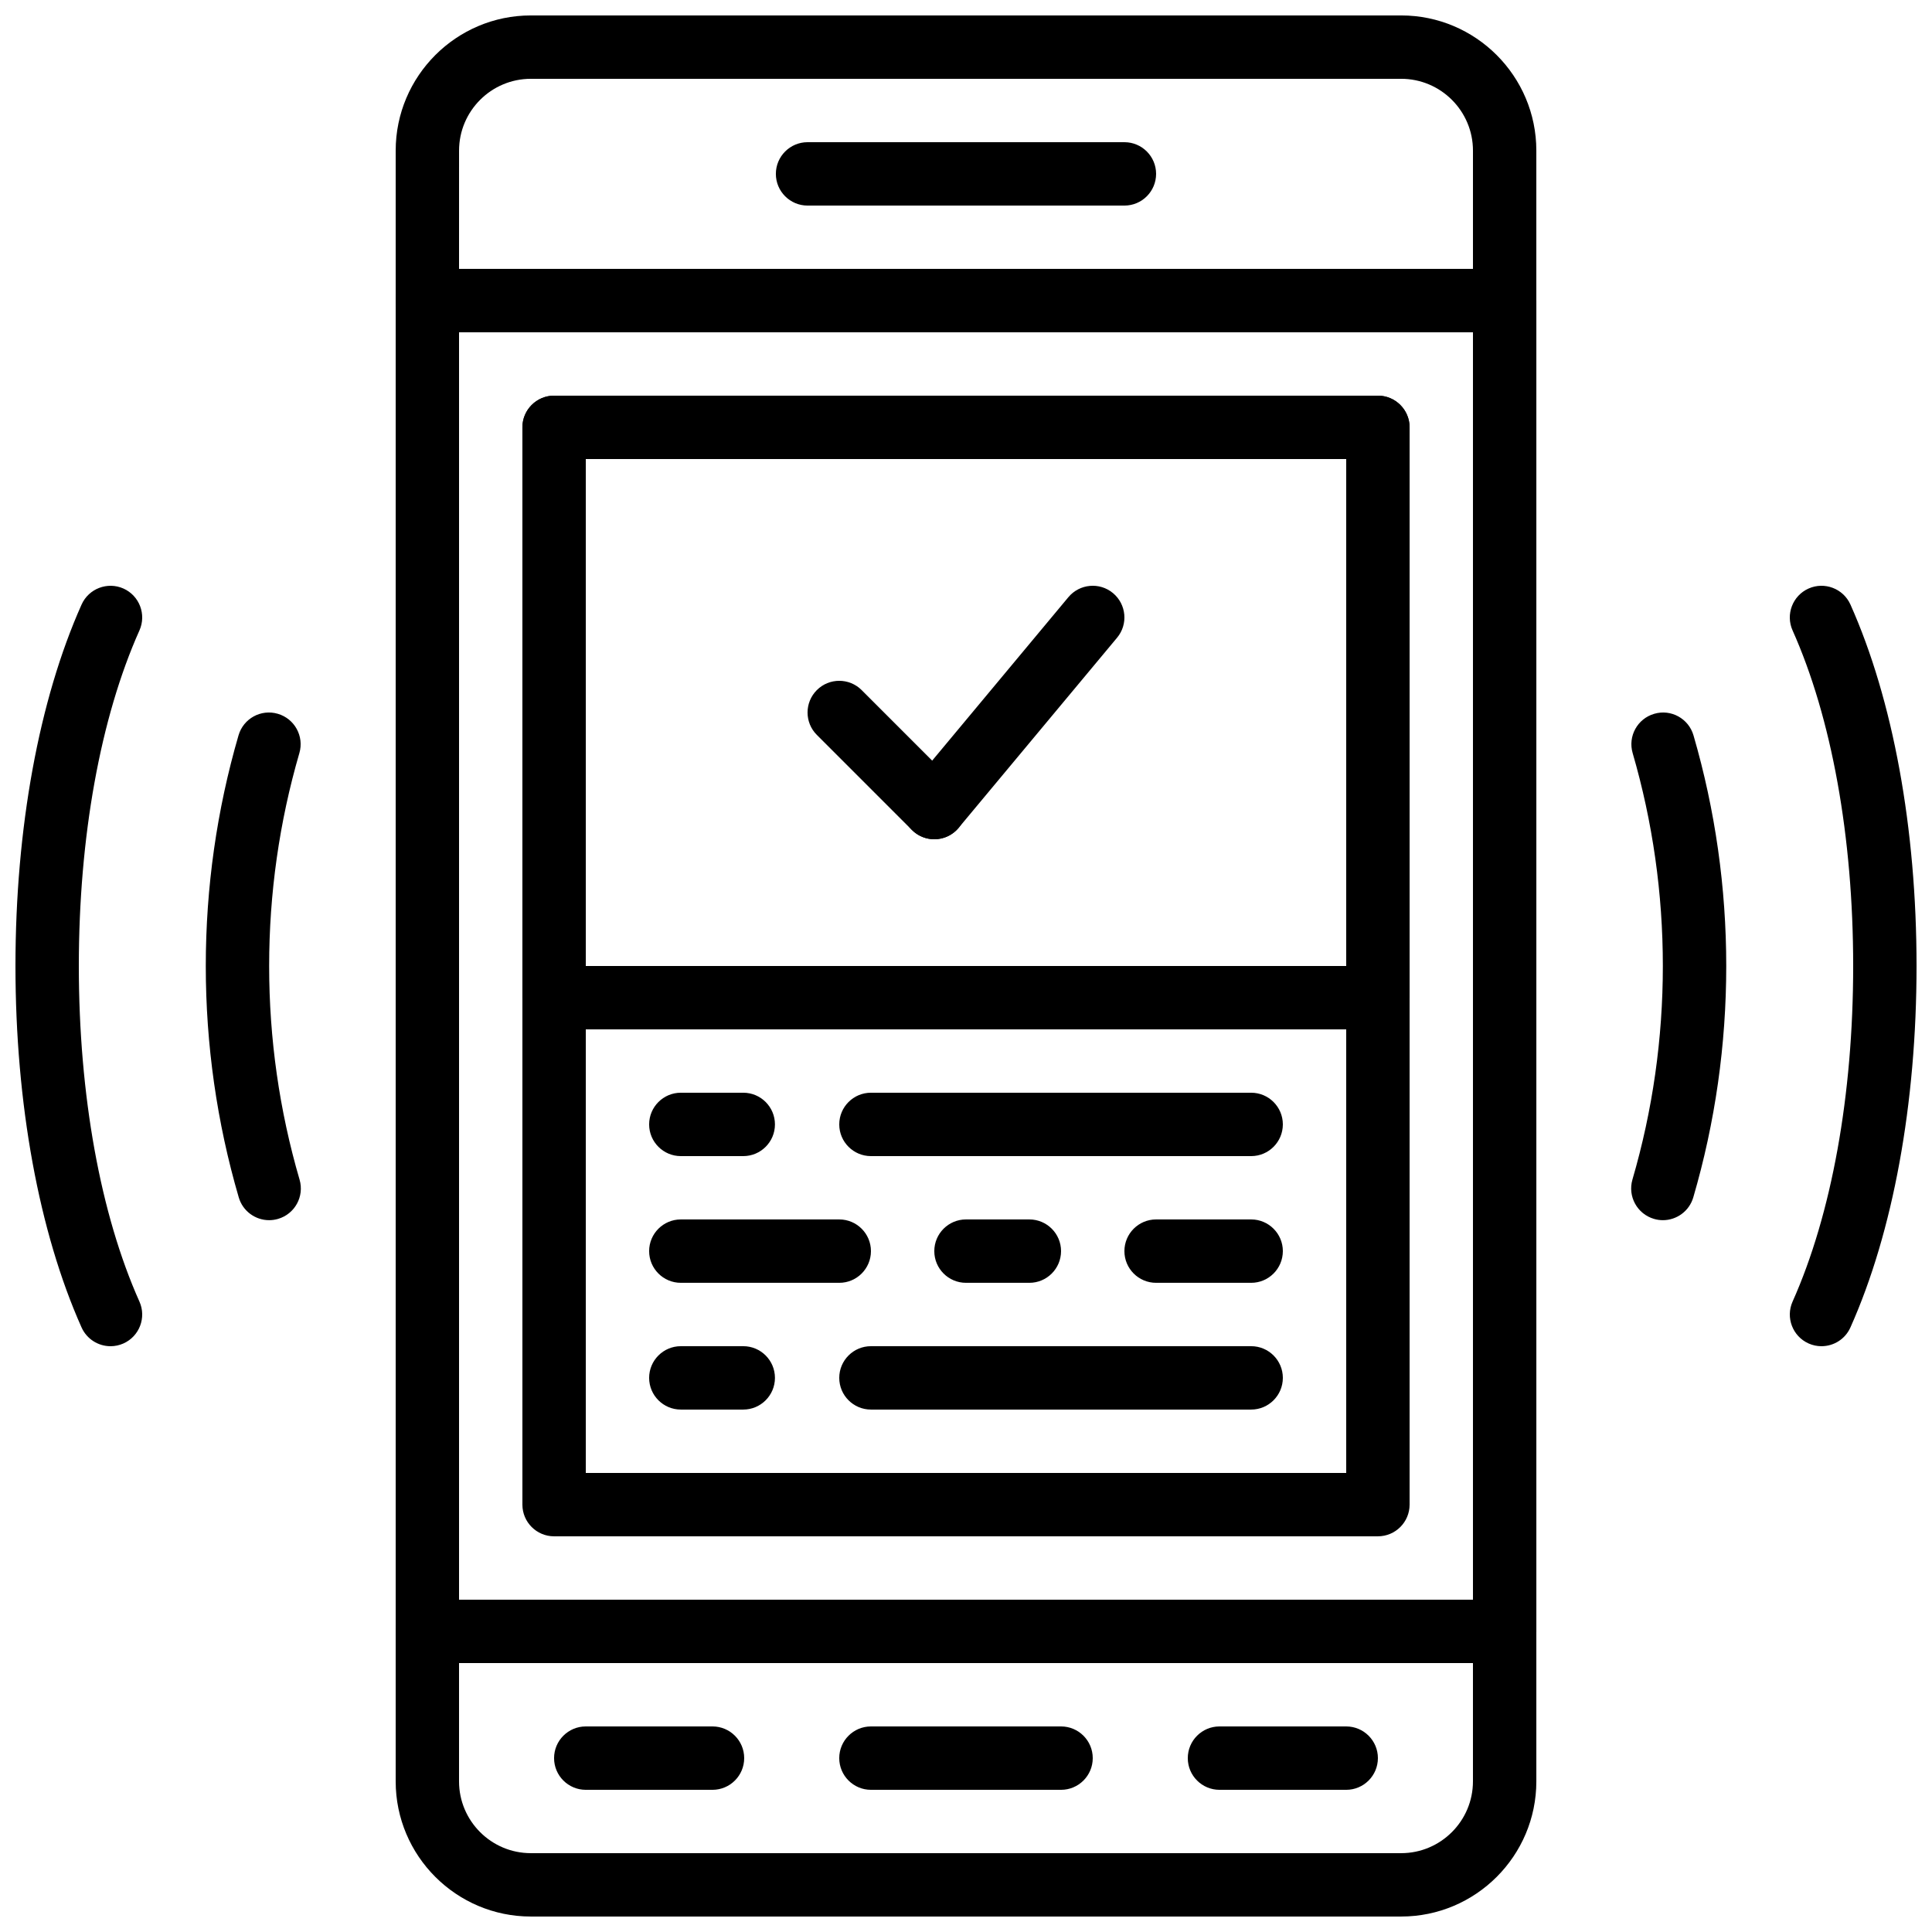 <?xml version="1.0" encoding="UTF-8"?>
<!-- Uploaded to: ICON Repo, www.svgrepo.com, Generator: ICON Repo Mixer Tools -->
<svg width="800px" height="800px" version="1.1" viewBox="144 144 512 512" xmlns="http://www.w3.org/2000/svg">
 <defs>
  <clipPath id="d">
   <path d="m248 567h304v84.902h-304z"/>
  </clipPath>
  <clipPath id="c">
   <path d="m248 148.09h304v84.906h-304z"/>
  </clipPath>
  <clipPath id="b">
   <path d="m148.09 299h33.906v202h-33.906z"/>
  </clipPath>
  <clipPath id="a">
   <path d="m618 299h33.902v202h-33.902z"/>
  </clipPath>
 </defs>
 <g clip-path="url(#d)">
  <path d="m515.32 651.9h-230.64c-19.75 0-35.82-16.07-35.82-35.82v-39.75c0-4.637 3.762-8.398 8.398-8.398h285.49c4.637 0 8.398 3.762 8.398 8.398v39.75c-0.004 19.75-16.074 35.82-35.824 35.82zm-249.67-67.172v31.355c0 10.484 8.531 19.023 19.027 19.023h230.65c10.488 0 19.02-8.539 19.02-19.027v-31.352z"/>
 </g>
 <path d="m425.19 618.32h-50.383c-4.637 0-8.398-3.762-8.398-8.398s3.762-8.398 8.398-8.398h50.383c4.637 0 8.398 3.762 8.398 8.398s-3.762 8.398-8.398 8.398z"/>
 <path d="m500.76 618.32h-33.586c-4.637 0-8.398-3.762-8.398-8.398s3.762-8.398 8.398-8.398h33.586c4.637 0 8.398 3.762 8.398 8.398-0.004 4.637-3.766 8.398-8.398 8.398z"/>
 <path d="m332.82 618.32h-33.586c-4.637 0-8.398-3.762-8.398-8.398s3.762-8.398 8.398-8.398h33.586c4.637 0 8.398 3.762 8.398 8.398s-3.766 8.398-8.398 8.398z"/>
 <g clip-path="url(#c)">
  <path d="m542.75 232.06h-285.49c-4.637 0-8.398-3.762-8.398-8.398v-39.75c0-19.75 16.07-35.82 35.82-35.82h230.65c19.742 0 35.812 16.07 35.812 35.82v39.75c0 4.637-3.762 8.398-8.395 8.398zm-277.1-16.793h268.7v-31.355c0-10.488-8.531-19.027-19.027-19.027h-230.64c-10.496 0-19.027 8.539-19.027 19.027z"/>
 </g>
 <path d="m441.98 198.48h-83.969c-4.637 0-8.398-3.762-8.398-8.398s3.762-8.398 8.398-8.398h83.969c4.637 0 8.398 3.762 8.398 8.398-0.004 4.637-3.766 8.398-8.398 8.398z"/>
 <path d="m542.75 584.73h-285.49c-4.637 0-8.398-3.762-8.398-8.398v-352.67c0-4.637 3.762-8.398 8.398-8.398h285.49c4.637 0 8.398 3.762 8.398 8.398v352.67c-0.004 4.637-3.766 8.398-8.398 8.398zm-277.1-16.797h268.7v-335.87h-268.7z"/>
 <path d="m584.68 467.36c-0.781 0-1.57-0.109-2.359-0.344-4.449-1.301-7.004-5.961-5.711-10.41 5.348-18.305 8.062-37.348 8.062-56.613 0-19.195-2.695-38.18-8.004-56.426-1.293-4.449 1.258-9.109 5.719-10.402 4.457-1.316 9.109 1.258 10.41 5.719 5.75 19.773 8.676 40.34 8.676 61.121 0 20.848-2.938 41.48-8.734 61.312-1.074 3.664-4.426 6.043-8.059 6.043z"/>
 <path d="m215.32 467.36c-3.637 0-6.984-2.383-8.051-6.047-5.793-19.832-8.734-40.465-8.734-61.312 0-20.781 2.922-41.348 8.676-61.121 1.293-4.457 5.945-7.027 10.41-5.719 4.449 1.293 7.012 5.953 5.719 10.402-5.316 18.254-8.012 37.242-8.012 56.438 0 19.254 2.711 38.305 8.062 56.613 1.301 4.449-1.25 9.109-5.711 10.41-0.789 0.227-1.578 0.336-2.359 0.336z"/>
 <g clip-path="url(#b)">
  <path d="m173.29 500.76c-3.207 0-6.273-1.855-7.676-4.973-11.293-25.289-17.516-59.305-17.516-95.789s6.223-70.5 17.523-95.789c1.898-4.231 6.859-6.121 11.094-4.242 4.231 1.898 6.129 6.859 4.242 11.094-10.363 23.172-16.066 54.762-16.066 88.938s5.703 65.766 16.062 88.938c1.891 4.231-0.008 9.203-4.242 11.094-1.113 0.492-2.273 0.73-3.422 0.73z"/>
 </g>
 <g clip-path="url(#a)">
  <path d="m626.71 500.76c-1.141 0-2.309-0.234-3.418-0.73-4.231-1.898-6.129-6.859-4.242-11.094 10.355-23.176 16.059-54.766 16.059-88.938 0-34.176-5.703-65.766-16.062-88.938-1.891-4.231 0.008-9.203 4.242-11.094 4.231-1.883 9.195 0.008 11.094 4.242 11.297 25.289 17.52 59.305 17.52 95.789s-6.223 70.5-17.523 95.789c-1.395 3.125-4.457 4.973-7.668 4.973z"/>
 </g>
 <path d="m509.16 551.14h-218.32c-4.637 0-8.398-3.762-8.398-8.398v-285.49c0-4.637 3.762-8.398 8.398-8.398h218.32c4.637 0 8.398 3.762 8.398 8.398v285.49c0 4.633-3.762 8.395-8.398 8.395zm-209.92-16.793h201.52v-268.7h-201.52z"/>
 <path d="m475.57 450.38h-100.76c-4.637 0-8.398-3.762-8.398-8.398s3.762-8.398 8.398-8.398h100.76c4.637 0 8.398 3.762 8.398 8.398-0.004 4.637-3.766 8.398-8.398 8.398z"/>
 <path d="m340.97 450.38h-16.543c-4.637 0-8.398-3.762-8.398-8.398s3.762-8.398 8.398-8.398h16.543c4.637 0 8.398 3.762 8.398 8.398s-3.762 8.398-8.398 8.398z"/>
 <path d="m475.57 517.55h-100.76c-4.637 0-8.398-3.762-8.398-8.398s3.762-8.398 8.398-8.398h100.76c4.637 0 8.398 3.762 8.398 8.398-0.004 4.637-3.766 8.398-8.398 8.398z"/>
 <path d="m340.97 517.55h-16.543c-4.637 0-8.398-3.762-8.398-8.398s3.762-8.398 8.398-8.398h16.543c4.637 0 8.398 3.762 8.398 8.398s-3.762 8.398-8.398 8.398z"/>
 <path d="m366.41 483.96h-41.984c-4.637 0-8.398-3.762-8.398-8.398 0-4.637 3.762-8.398 8.398-8.398h41.984c4.637 0 8.398 3.762 8.398 8.398 0 4.637-3.762 8.398-8.398 8.398z"/>
 <path d="m475.57 483.96h-25.191c-4.637 0-8.398-3.762-8.398-8.398 0-4.637 3.762-8.398 8.398-8.398h25.191c4.637 0 8.398 3.762 8.398 8.398-0.004 4.637-3.766 8.398-8.398 8.398z"/>
 <path d="m416.79 483.96h-16.793c-4.637 0-8.398-3.762-8.398-8.398 0-4.637 3.762-8.398 8.398-8.398h16.793c4.637 0 8.398 3.762 8.398 8.398-0.004 4.637-3.766 8.398-8.398 8.398z"/>
 <path d="m509.16 416.79h-218.32c-4.637 0-8.398-3.762-8.398-8.398v-151.14c0-4.637 3.762-8.398 8.398-8.398h218.32c4.637 0 8.398 3.762 8.398 8.398v151.14c0 4.633-3.762 8.395-8.398 8.395zm-209.92-16.793h201.52v-134.35h-201.52z"/>
 <path d="m391.6 366.41c-2.148 0-4.301-0.824-5.938-2.461l-25.191-25.191c-3.281-3.281-3.281-8.59 0-11.875 3.273-3.281 8.598-3.281 11.875 0l25.191 25.191c3.281 3.281 3.281 8.59 0 11.875-1.637 1.641-3.789 2.461-5.938 2.461z"/>
 <path d="m391.6 366.41c-1.898 0-3.805-0.637-5.375-1.949-3.559-2.973-4.047-8.262-1.074-11.824l41.984-50.383c2.973-3.559 8.27-4.039 11.824-1.074 3.559 2.973 4.047 8.262 1.074 11.824l-41.984 50.383c-1.656 1.992-4.047 3.023-6.449 3.023z"/>
</svg>